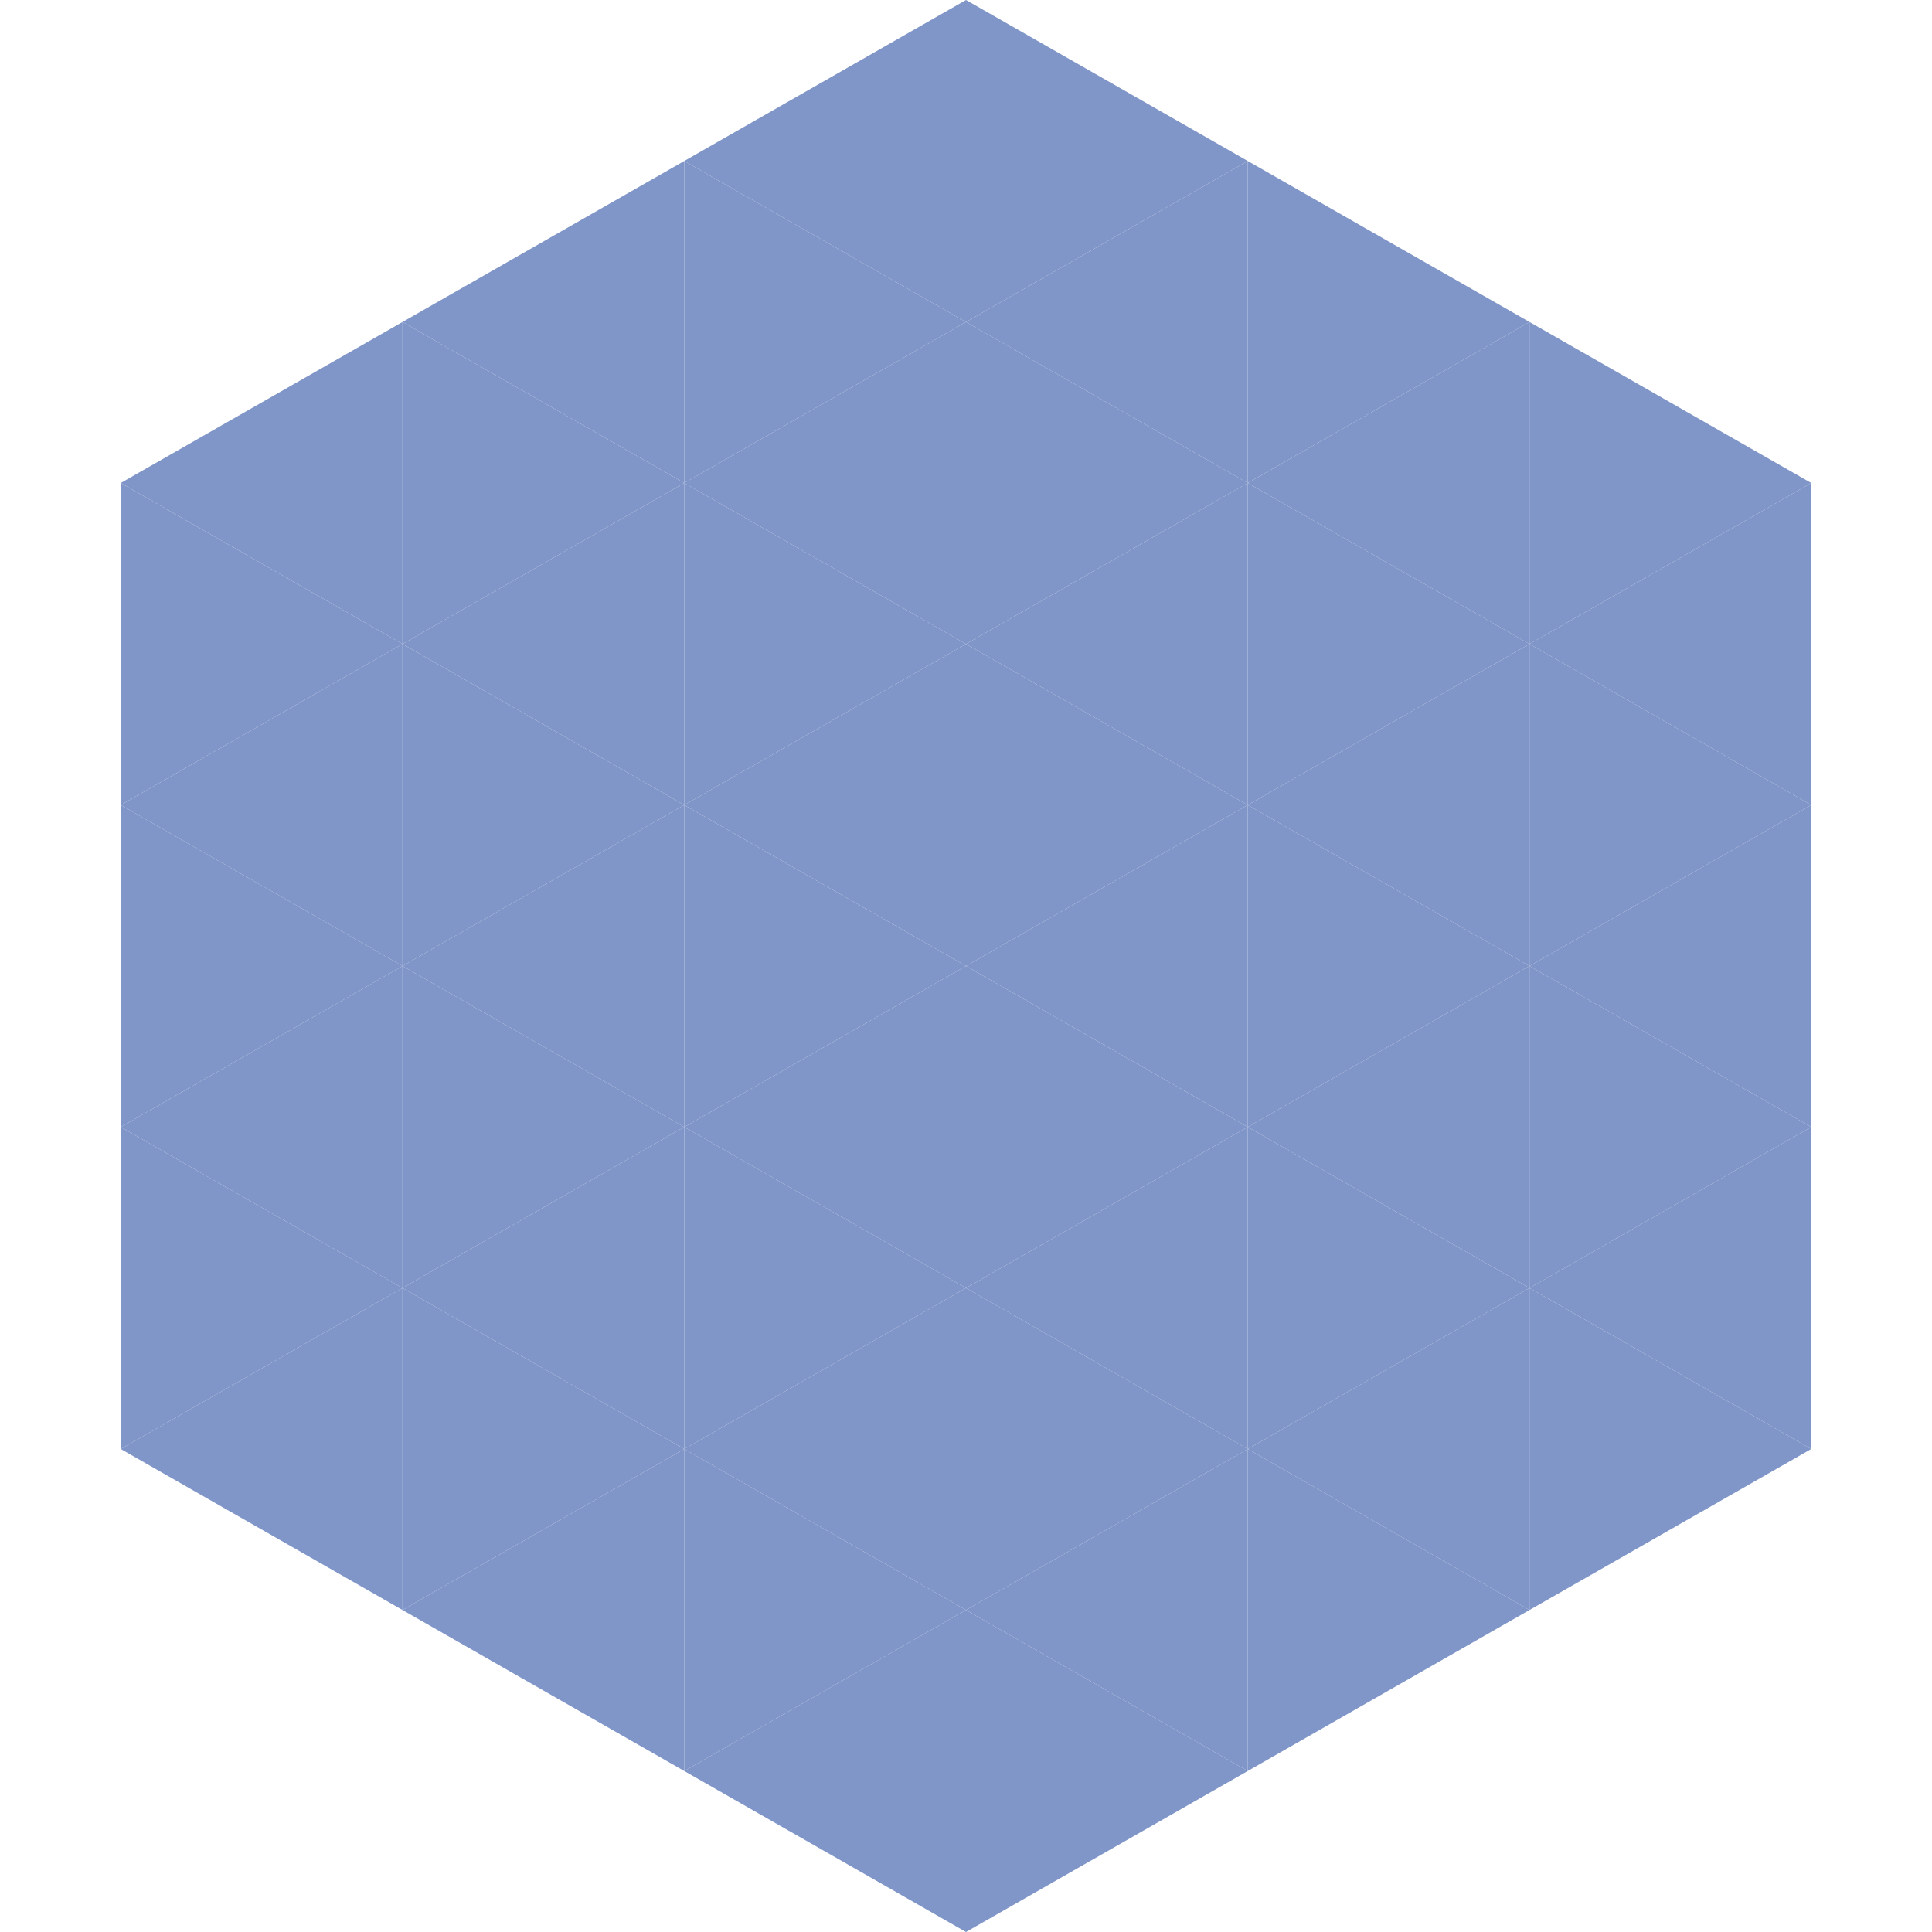 <?xml version="1.0"?>
<!-- Generated by SVGo -->
<svg width="240" height="240"
     xmlns="http://www.w3.org/2000/svg"
     xmlns:xlink="http://www.w3.org/1999/xlink">
<polygon points="50,40 15,60 50,80" style="fill:rgb(128,149,200)" />
<polygon points="190,40 225,60 190,80" style="fill:rgb(128,149,200)" />
<polygon points="15,60 50,80 15,100" style="fill:rgb(128,149,200)" />
<polygon points="225,60 190,80 225,100" style="fill:rgb(128,149,200)" />
<polygon points="50,80 15,100 50,120" style="fill:rgb(128,149,200)" />
<polygon points="190,80 225,100 190,120" style="fill:rgb(128,149,200)" />
<polygon points="15,100 50,120 15,140" style="fill:rgb(128,149,200)" />
<polygon points="225,100 190,120 225,140" style="fill:rgb(128,149,200)" />
<polygon points="50,120 15,140 50,160" style="fill:rgb(128,149,200)" />
<polygon points="190,120 225,140 190,160" style="fill:rgb(128,149,200)" />
<polygon points="15,140 50,160 15,180" style="fill:rgb(128,149,200)" />
<polygon points="225,140 190,160 225,180" style="fill:rgb(128,149,200)" />
<polygon points="50,160 15,180 50,200" style="fill:rgb(128,149,200)" />
<polygon points="190,160 225,180 190,200" style="fill:rgb(128,149,200)" />
<polygon points="15,180 50,200 15,220" style="fill:rgb(255,255,255); fill-opacity:0" />
<polygon points="225,180 190,200 225,220" style="fill:rgb(255,255,255); fill-opacity:0" />
<polygon points="50,0 85,20 50,40" style="fill:rgb(255,255,255); fill-opacity:0" />
<polygon points="190,0 155,20 190,40" style="fill:rgb(255,255,255); fill-opacity:0" />
<polygon points="85,20 50,40 85,60" style="fill:rgb(128,149,200)" />
<polygon points="155,20 190,40 155,60" style="fill:rgb(128,149,200)" />
<polygon points="50,40 85,60 50,80" style="fill:rgb(128,149,200)" />
<polygon points="190,40 155,60 190,80" style="fill:rgb(128,149,200)" />
<polygon points="85,60 50,80 85,100" style="fill:rgb(128,149,200)" />
<polygon points="155,60 190,80 155,100" style="fill:rgb(128,149,200)" />
<polygon points="50,80 85,100 50,120" style="fill:rgb(128,149,200)" />
<polygon points="190,80 155,100 190,120" style="fill:rgb(128,149,200)" />
<polygon points="85,100 50,120 85,140" style="fill:rgb(128,149,200)" />
<polygon points="155,100 190,120 155,140" style="fill:rgb(128,149,200)" />
<polygon points="50,120 85,140 50,160" style="fill:rgb(128,149,200)" />
<polygon points="190,120 155,140 190,160" style="fill:rgb(128,149,200)" />
<polygon points="85,140 50,160 85,180" style="fill:rgb(128,149,200)" />
<polygon points="155,140 190,160 155,180" style="fill:rgb(128,149,200)" />
<polygon points="50,160 85,180 50,200" style="fill:rgb(128,149,200)" />
<polygon points="190,160 155,180 190,200" style="fill:rgb(128,149,200)" />
<polygon points="85,180 50,200 85,220" style="fill:rgb(128,149,200)" />
<polygon points="155,180 190,200 155,220" style="fill:rgb(128,149,200)" />
<polygon points="120,0 85,20 120,40" style="fill:rgb(128,149,200)" />
<polygon points="120,0 155,20 120,40" style="fill:rgb(128,149,200)" />
<polygon points="85,20 120,40 85,60" style="fill:rgb(128,149,200)" />
<polygon points="155,20 120,40 155,60" style="fill:rgb(128,149,200)" />
<polygon points="120,40 85,60 120,80" style="fill:rgb(128,149,200)" />
<polygon points="120,40 155,60 120,80" style="fill:rgb(128,149,200)" />
<polygon points="85,60 120,80 85,100" style="fill:rgb(128,149,200)" />
<polygon points="155,60 120,80 155,100" style="fill:rgb(128,149,200)" />
<polygon points="120,80 85,100 120,120" style="fill:rgb(128,149,200)" />
<polygon points="120,80 155,100 120,120" style="fill:rgb(128,149,200)" />
<polygon points="85,100 120,120 85,140" style="fill:rgb(128,149,200)" />
<polygon points="155,100 120,120 155,140" style="fill:rgb(128,149,200)" />
<polygon points="120,120 85,140 120,160" style="fill:rgb(128,149,200)" />
<polygon points="120,120 155,140 120,160" style="fill:rgb(128,149,200)" />
<polygon points="85,140 120,160 85,180" style="fill:rgb(128,149,200)" />
<polygon points="155,140 120,160 155,180" style="fill:rgb(128,149,200)" />
<polygon points="120,160 85,180 120,200" style="fill:rgb(128,149,200)" />
<polygon points="120,160 155,180 120,200" style="fill:rgb(128,149,200)" />
<polygon points="85,180 120,200 85,220" style="fill:rgb(128,149,200)" />
<polygon points="155,180 120,200 155,220" style="fill:rgb(128,149,200)" />
<polygon points="120,200 85,220 120,240" style="fill:rgb(128,149,200)" />
<polygon points="120,200 155,220 120,240" style="fill:rgb(128,149,200)" />
<polygon points="85,220 120,240 85,260" style="fill:rgb(255,255,255); fill-opacity:0" />
<polygon points="155,220 120,240 155,260" style="fill:rgb(255,255,255); fill-opacity:0" />
</svg>

